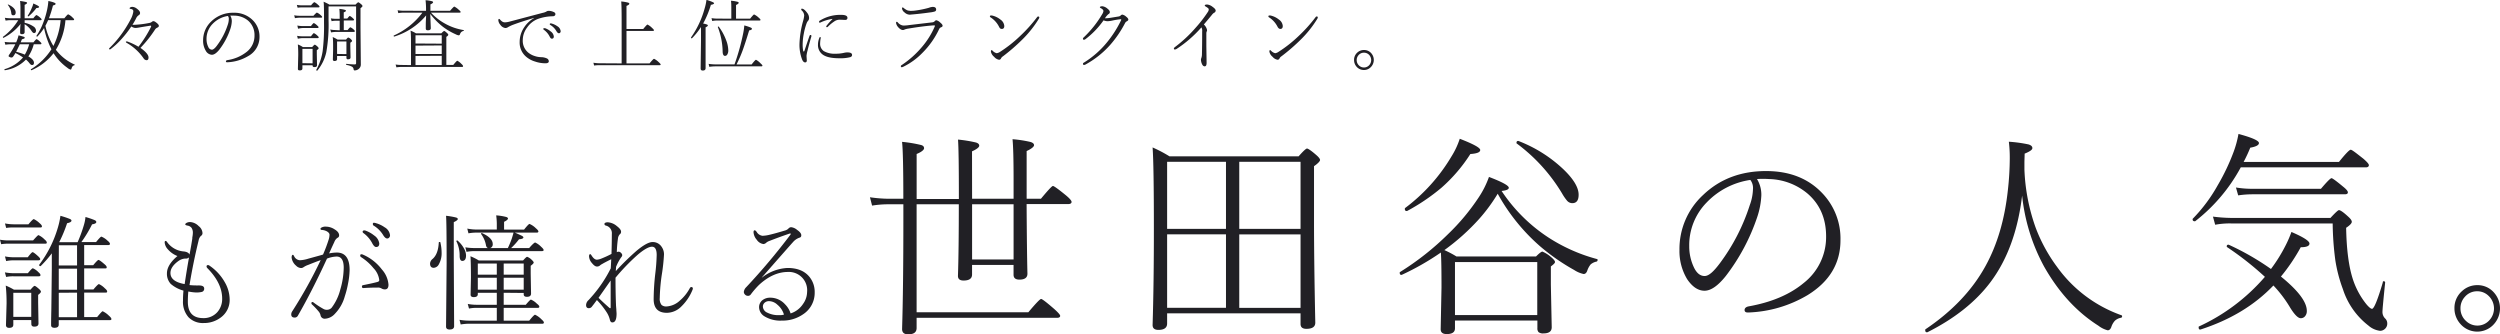 <svg xmlns="http://www.w3.org/2000/svg" viewBox="0 0 783.21 104.78"><defs><style>.cls-1{fill:#212025;}</style></defs><g id="レイヤー_2" data-name="レイヤー 2"><g id="レイヤー_1-2" data-name="レイヤー 1"><path class="cls-1" d="M6.41,5.72V2.79A19.65,19.65,0,0,0,6.29.31a16.86,16.86,0,0,1,1.9.33c.2.07.3.17.3.29s-.25.37-.77.58V5.72h2.72c.52-.67.85-1,1-1a4.31,4.31,0,0,1,1.14.81c.3.24.45.44.45.58s-.1.21-.31.21h-5v.83a7.43,7.43,0,0,1,2.74,1.13,1.64,1.64,0,0,1,.82,1.25c0,.55-.21.83-.62.83-.24,0-.51-.24-.82-.72A6.72,6.72,0,0,0,7.72,7.58c0,.67,0,1.29,0,1.84,0,.36,0,.56,0,.61,0,.45-.28.68-.84.68q-.37,0-.48-.15a.74.74,0,0,1-.09-.44c0-.64,0-1.52.14-2.63a15.85,15.85,0,0,1-5.37,4.37h0c-.11,0-.17-.07-.17-.21a.14.14,0,0,1,0-.1A18.25,18.25,0,0,0,5.72,6.32H3.29a8.8,8.8,0,0,0-1.53.14l-.24-.89a9.72,9.72,0,0,0,1.74.15Zm4.17,8.15a12.72,12.72,0,0,1-1.7,3.8c1.17.67,1.76,1.33,1.76,2,0,.46-.2.7-.58.7a.71.71,0,0,1-.47-.18A5.16,5.16,0,0,1,9,19.51a11.2,11.2,0,0,0-.86-.86A11.45,11.45,0,0,1,1.56,22c-.11,0-.16,0-.16-.21s0-.12.07-.13A12,12,0,0,0,7.21,18a18.9,18.9,0,0,0-2.39-1.39,8.62,8.62,0,0,1-.66,1.06.7.7,0,0,1-.59.35A1.32,1.32,0,0,1,3,17.85c-.21-.09-.31-.18-.31-.29a1,1,0,0,1,.21-.46A22.39,22.39,0,0,0,4.8,13.87H3.18a11.67,11.67,0,0,0-1.5.14l-.23-.89a10.57,10.57,0,0,0,1.71.14H5.07l.23-.56a9.62,9.62,0,0,0,.5-1.62,16,16,0,0,1,1.73.47.34.34,0,0,1,.22.3c0,.16-.29.32-.88.46l-.39.95h4c.53-.66.86-1,1-1a4.1,4.1,0,0,1,1.07.81c.29.25.43.44.43.58s-.1.22-.31.22ZM2.45,1.53a0,0,0,0,1,0,0c0-.08,0-.12.13-.12h0C4.14,2.12,4.91,3,4.91,3.9c0,.59-.25.89-.75.89s-.59-.27-.64-.8A4.93,4.93,0,0,0,2.45,1.53ZM9.14,13.87H6.21c-.54,1.13-.92,1.91-1.16,2.34a21.83,21.83,0,0,1,2.73.9A13.44,13.44,0,0,0,9.14,13.87Zm-.2-8.74-.07,0c-.11,0-.17-.06-.17-.18a.11.11,0,0,1,0-.07A12.1,12.1,0,0,0,10,2.39a6,6,0,0,0,.43-1.3c1.21.52,1.82.87,1.82,1.07s-.28.35-.84.35A15.3,15.3,0,0,1,8.94,5.13Zm4.87,3.65a16.29,16.29,0,0,1-2.11,2.68l-.07,0c-.14,0-.21-.06-.21-.19a.07.07,0,0,1,0-.06,18,18,0,0,0,2.1-4.05A26.63,26.63,0,0,0,14.77,3,18.52,18.52,0,0,0,15.15.31c1.52.32,2.27.62,2.27.88s-.27.38-.83.53a34.29,34.29,0,0,1-1.25,4h4.82q1-1.23,1.2-1.23a4.21,4.21,0,0,1,1.29.92c.38.33.57.56.57.7s-.11.22-.33.22H20.5a20.84,20.84,0,0,1-3,9.27l.28.34a14.93,14.93,0,0,0,5.57,4.27.08.08,0,0,1,.07.08c0,.08-.06.14-.17.18a1,1,0,0,0-.51.3,2.08,2.08,0,0,0-.32.67c-.07.25-.16.37-.3.37a2.71,2.71,0,0,1-1-.56,16.63,16.63,0,0,1-4.34-4.58A17.48,17.48,0,0,1,9.87,22h0a.18.18,0,0,1-.2-.21.09.09,0,0,1,0-.08,20,20,0,0,0,6.44-6.28A26,26,0,0,1,13.81,8.78Zm.41-.7a20.13,20.13,0,0,0,2.51,6.32A22.82,22.82,0,0,0,19,6.3H15.08C14.84,6.86,14.56,7.46,14.22,8.08Z"/><path class="cls-1" d="M43.38,14.65a37.26,37.26,0,0,0,3.95-6.28.46.46,0,0,0,0-.19c0-.09,0-.14-.13-.14h-.05c-1,.15-2.26.35-3.8.62a6.32,6.32,0,0,1-1,.1,2.64,2.64,0,0,1-1.21-.47,34.18,34.18,0,0,1-3.36,4.26,23.77,23.77,0,0,1-3.17,2.87.34.34,0,0,1-.22.05c-.14,0-.21-.05-.21-.16a.34.34,0,0,1,.14-.28,34.05,34.05,0,0,0,3-3.35,36.62,36.62,0,0,0,3.86-6.11A7.32,7.32,0,0,0,41.7,4a2.58,2.58,0,0,0,.07-.51A.64.64,0,0,0,41.52,3a1.52,1.52,0,0,0-.7-.22c-.14,0-.21-.08-.21-.17a.37.37,0,0,1,.21-.3,1.35,1.35,0,0,1,.67-.16,2.43,2.43,0,0,1,1.25.46c.76.55,1.14,1,1.14,1.46a.77.77,0,0,1-.39.68,2.17,2.17,0,0,0-.81.92,20.7,20.7,0,0,1-1.19,2.1l.69,0a30.49,30.49,0,0,0,4.6-.58,1.78,1.78,0,0,0,.81-.35.72.72,0,0,1,.53-.21,1.36,1.36,0,0,1,.64.3c.65.46,1,.84,1,1.14s-.15.44-.46.58a1.63,1.63,0,0,0-.71.58A37.75,37.75,0,0,1,44,15c1.68,1.19,2.53,2.2,2.53,3,0,.58-.21.86-.62.86A1.15,1.15,0,0,1,45,18.3a16,16,0,0,0-5.37-4.9c-.13-.1-.2-.19-.2-.27s.05-.14.16-.14l.27,0A19.47,19.47,0,0,1,43.38,14.65Z"/><path class="cls-1" d="M72.14,4.9a3.26,3.26,0,0,1,.48,1.79,8.82,8.82,0,0,1-.46,2.39,22.13,22.13,0,0,1-3.43,6.45c-.87,1.09-1.66,1.63-2.36,1.63a2.32,2.32,0,0,1-1.91-1.27,6,6,0,0,1-.83-3.21,8.08,8.08,0,0,1,2.59-6A9.61,9.61,0,0,1,73.14,4,8.1,8.1,0,0,1,79.3,6.44a7.18,7.18,0,0,1,2,5.17,6.79,6.79,0,0,1-3.62,6,13.67,13.67,0,0,1-6.5,1.9h-.05c-.24,0-.35-.09-.35-.28s.13-.32.4-.39a12.7,12.7,0,0,0,6.09-2.58,6.39,6.39,0,0,0,2.46-5.11,5.92,5.92,0,0,0-2-4.68A6.82,6.82,0,0,0,73.43,4.9a6.4,6.4,0,0,0-.64,0C72.56,4.87,72.34,4.88,72.14,4.9ZM71.4,5a8.4,8.4,0,0,0-4.77,2.46,6.68,6.68,0,0,0-1.93,4.81,5.36,5.36,0,0,0,.57,2.46,1.29,1.29,0,0,0,1.12.84c.41,0,1-.48,1.67-1.42a22,22,0,0,0,3.29-6.38A5.61,5.61,0,0,0,71.68,6,1.43,1.43,0,0,0,71.4,5Z"/><path class="cls-1" d="M92.4,5.69l-.23-.91a8.28,8.28,0,0,0,1.71.16H98.2c.59-.66,1-1,1.07-1a3.64,3.64,0,0,1,1.18.8c.32.26.48.46.48.59s-.13.21-.37.21H93.88A10.44,10.44,0,0,0,92.4,5.69Zm.84-3.27L93,1.53a9.4,9.4,0,0,0,1.69.15h2.75c.56-.69.91-1,1.07-1a4.7,4.7,0,0,1,1.14.84c.3.24.45.44.45.58s-.1.21-.31.21h-5.1A11,11,0,0,0,93.24,2.42Zm.07,9.71-.23-.91a8.84,8.84,0,0,0,1.61.16h2.73c.48-.63.79-1,.92-1a3.64,3.64,0,0,1,1.09.79c.28.21.41.4.41.56s-.1.21-.3.21H94.67A10.81,10.81,0,0,0,93.31,12.13ZM93.38,9,93.15,8a8.9,8.9,0,0,0,1.59.17h2.68c.47-.63.78-.95.92-.95a4.1,4.1,0,0,1,1.07.81c.26.19.39.37.39.51s-.11.24-.31.24H94.74A9.17,9.17,0,0,0,93.38,9Zm4.55,11.44H94.74v1c0,.4-.26.61-.79.61s-.62-.17-.62-.52l.1-4.18a33.5,33.5,0,0,0-.12-3.43,8.68,8.68,0,0,1,1.59.83h2.89q.66-.75.81-.75c.14,0,.42.2.86.58.24.23.36.41.36.56s-.19.32-.57.58v1.24l.07,3.48c0,.39-.27.58-.82.58q-.57,0-.57-.48Zm0-.6V15.31H94.74v4.48Zm5.18-18.4h8.28c.45-.48.73-.72.85-.72s.43.2.91.6c.27.24.41.43.41.58s-.21.38-.62.66V8.73l.1,11.45a1.75,1.75,0,0,1-.74,1.48,2,2,0,0,1-1.24.4c-.16,0-.26-.14-.29-.4a1,1,0,0,0-.54-.79,5.68,5.68,0,0,0-1.7-.53c-.06,0-.09-.07-.09-.16s0-.2.11-.18a24.43,24.43,0,0,0,2.6.18c.27,0,.41-.13.41-.39V2h-8.63V6.32a49.37,49.37,0,0,1-.7,10,13.56,13.56,0,0,1-2.84,5.82s0,0-.08,0-.23-.07-.23-.19a.08.08,0,0,1,0-.05,17.63,17.63,0,0,0,2-5.87,64.71,64.71,0,0,0,.43-8.76c0-3.71,0-6-.14-6.73A15.14,15.14,0,0,1,103.11,1.39Zm3.31,8.06v-3h-1.31a5.78,5.78,0,0,0-1.22.14l-.24-.89a7.94,7.94,0,0,0,1.46.14h1.31V5.22a22.69,22.69,0,0,0-.11-2.44c1.38.15,2.07.34,2.07.56s-.23.34-.69.53V5.8h1.12c.42-.54.68-.81.79-.81a4.28,4.28,0,0,1,1,.76c.21.18.32.33.32.43s-.11.23-.31.23h-2.91v3h1.21c.44-.57.73-.86.86-.86a3.37,3.37,0,0,1,1.08.75c.21.19.31.35.31.46s-.1.25-.31.25H105a8,8,0,0,0-1.28.15l-.25-.93a6.29,6.29,0,0,0,1.53.18Zm2.11,8.05H105.6v.95c0,.41-.27.61-.8.61-.35,0-.52-.16-.52-.49l.08-3.13c0-1.78,0-3.07-.13-3.89a10.34,10.34,0,0,1,1.53.81h2.65c.34-.44.57-.65.69-.65a2,2,0,0,1,.79.48c.27.26.41.45.41.58s-.18.32-.55.56v1.25l.07,3.34c0,.4-.26.61-.79.61a.44.44,0,0,1-.5-.49Zm0-.6V13H105.6V16.9Z"/><path class="cls-1" d="M133.47,3.39V3.24a24.59,24.59,0,0,0-.15-3.17,10.52,10.52,0,0,1,2.06.33c.2.08.3.18.3.33s-.28.4-.84.65v2H141c.76-.88,1.2-1.32,1.33-1.32a5.88,5.88,0,0,1,1.39,1c.39.32.59.55.59.69s-.1.21-.3.21h-9a17.56,17.56,0,0,0,4.32,3.39,17.47,17.47,0,0,0,5.92,2.07.09.09,0,0,1,.08.09.16.16,0,0,1-.13.17,1.83,1.83,0,0,0-.71.38,1.85,1.85,0,0,0-.37.62c-.09.26-.22.39-.41.39a3,3,0,0,1-1-.35,19.87,19.87,0,0,1-4.07-2.42,21.87,21.87,0,0,1-3.85-3.95c.11,2.83.17,4.32.17,4.48q0,.66-.93.66c-.43,0-.64-.18-.64-.54,0-.09,0-.55,0-1.37s.08-1.8.11-2.76a21.1,21.1,0,0,1-10,6.64h0c-.11,0-.16-.07-.16-.21a.12.12,0,0,1,0-.11,23,23,0,0,0,9-7.18h-5.92a10.91,10.91,0,0,0-1.64.15l-.21-.9a10.94,10.94,0,0,0,1.83.15Zm-4.71,17V13.89c0-1.78,0-3.21-.14-4.28a9.89,9.89,0,0,1,1.71.84h7.92c.49-.5.79-.75.91-.75s.42.22.92.67c.24.23.36.4.36.54s-.2.4-.61.63v8.8H142c.73-.88,1.15-1.31,1.27-1.31a4.82,4.82,0,0,1,1.3,1c.33.3.5.53.5.72s-.11.21-.32.21H125.87a13,13,0,0,0-1.68.14l-.25-.89a12.27,12.27,0,0,0,1.93.14Zm9.63-6.71V11.05h-8.22v2.58Zm-8.22.61v2.62h8.22V14.24Zm0,3.23v2.87h8.22V17.47Z"/><path class="cls-1" d="M172,3.4a3.52,3.52,0,0,1,1.36.32c.43.15.64.39.64.72s-.26.63-.78.66a14.31,14.31,0,0,0-4.63.81,7.17,7.17,0,0,0-3.46,2.73,6.47,6.47,0,0,0-1.35,3.81,4.8,4.8,0,0,0,1.62,3.95,5.94,5.94,0,0,0,2.14,1.16,6.53,6.53,0,0,0,2,.35,4.45,4.45,0,0,1,1.82.41,1,1,0,0,1,.57.88c0,.42-.37.63-1.09.63a10.14,10.14,0,0,1-3.24-.56,7.58,7.58,0,0,1-2.73-1.46,5.79,5.79,0,0,1-2.07-4.64,8.19,8.19,0,0,1,1.4-4.58,8.89,8.89,0,0,1,3.11-2.92l0-.07q-3.88,1.16-6.39,2.09a10.42,10.42,0,0,0-1.77.82,1.46,1.46,0,0,1-.82.27,2.23,2.23,0,0,1-1.57-1,2.5,2.5,0,0,1-.64-1.39c0-.31.08-.46.23-.46s.18.07.32.21a3,3,0,0,0,.79.69,1.6,1.6,0,0,0,.8.17,7,7,0,0,0,1.53-.27L165,5.35l5-1.32a4,4,0,0,0,1.12-.38A1.33,1.33,0,0,1,172,3.4ZM170.5,8.83l.25,0a5.6,5.6,0,0,1,1.75,1,2.24,2.24,0,0,1,1,1.58c0,.47-.2.7-.59.7s-.51-.27-.79-.8a5.86,5.86,0,0,0-1.77-2,.31.31,0,0,1-.14-.25A.23.23,0,0,1,170.5,8.83Zm2-1.51a1.34,1.34,0,0,1,.39.07,5.57,5.57,0,0,1,1.69.81,2.07,2.07,0,0,1,1.07,1.57.68.68,0,0,1-.16.46.47.47,0,0,1-.39.19c-.26,0-.52-.22-.78-.65a5.33,5.33,0,0,0-2-2,.27.27,0,0,1-.09-.24C172.27,7.4,172.35,7.32,172.5,7.32Z"/><path class="cls-1" d="M194.75,19.86V6.11c0-3-.05-4.87-.14-5.65a12.18,12.18,0,0,1,2.19.37q.36.14.36.33c0,.22-.3.45-.89.69V9.08h5.25c.76-.93,1.2-1.39,1.33-1.39a5.4,5.4,0,0,1,1.44,1.07c.39.35.59.59.59.71s-.11.22-.34.22h-8.27V19.86h7.23c.8-1,1.27-1.44,1.4-1.44a5.29,5.29,0,0,1,1.41,1c.44.39.66.65.66.79s-.11.21-.32.21H188c-.48,0-1.1,0-1.87.12l-.23-.89a12,12,0,0,0,2.07.17Z"/><path class="cls-1" d="M220.28,7.38a5.94,5.94,0,0,1,1.24.32c.16.07.24.17.24.29s-.24.36-.71.58V21.34c0,.51-.3.76-.89.76q-.66,0-.66-.63,0-.41.11-8.65l0-4.37A20.61,20.61,0,0,1,216.77,12a.06.06,0,0,1-.06,0,.19.19,0,0,1-.22-.21.13.13,0,0,1,0-.07,28.78,28.78,0,0,0,4.24-9,16.45,16.45,0,0,0,.6-2.77c1.58.5,2.38.85,2.38,1.05s-.33.42-1,.51A30.22,30.22,0,0,1,220.28,7.38Zm9.83,12.8a70,70,0,0,0,2.77-10,20.62,20.62,0,0,0,.3-2.21,13.91,13.91,0,0,1,2,.66c.25.11.38.24.38.36a.36.36,0,0,1-.21.34,2.65,2.65,0,0,1-.65.2c-.81,2.66-1.48,4.71-2,6.15s-1.2,3-1.95,4.51h4.73c.76-1,1.22-1.46,1.36-1.46a5.16,5.16,0,0,1,1.38,1.07c.43.38.64.64.64.76s-.1.23-.31.23H224a12.31,12.31,0,0,0-1.79.15L222,20a14.06,14.06,0,0,0,2,.17Zm-1-14.33V2.73c0-.92,0-1.75-.11-2.5a11.24,11.24,0,0,1,2.08.34c.23.08.35.19.35.33s-.28.43-.84.66V5.85H235c.71-.88,1.13-1.32,1.25-1.32a5.29,5.29,0,0,1,1.43,1q.57.48.57.69c0,.14-.1.21-.31.21H224.76a8.55,8.55,0,0,0-1.64.15l-.21-.9a11.09,11.09,0,0,0,1.85.15Zm-4.21,2.6v0c0-.08,0-.13.17-.13a.15.15,0,0,1,.12.05,16.51,16.51,0,0,1,2.25,4.1,9.53,9.53,0,0,1,.72,3.29,2.38,2.38,0,0,1-.32,1.32.81.81,0,0,1-.71.43c-.47,0-.72-.47-.74-1.39A22.28,22.28,0,0,0,224.87,8.45Z"/><path class="cls-1" d="M253.61,11.24c.07-.19.18-.28.32-.28s.26.07.26.21a1.28,1.28,0,0,1,0,.25c-.51,1.73-.91,3.21-1.2,4.43a9,9,0,0,0-.32,1.68l.09,1.39c0,.42-.18.63-.53.63s-.69-.3-.93-.88a12.93,12.93,0,0,1-.84-4.83,30.31,30.31,0,0,1,1.14-7.27,8.94,8.94,0,0,0,.34-1.71,2.27,2.27,0,0,0-.74-1.56.51.51,0,0,1-.19-.36c0-.15.07-.22.21-.22.46,0,1,.43,1.65,1.3a2.59,2.59,0,0,1,.6,1.6,1.29,1.29,0,0,1-.34.93,2.39,2.39,0,0,0-.46.82,19.61,19.61,0,0,0-.85,3.18,17.9,17.9,0,0,0-.36,3.34,10.31,10.31,0,0,0,.14,1.9c.05.23.12.35.2.35s.16-.07.21-.2Q253.13,12.57,253.61,11.24Zm3.31.37a.18.18,0,0,1,.2.21s0,.06,0,.11a8.57,8.57,0,0,0-.18,1.58A2.76,2.76,0,0,0,258.07,16a6.7,6.7,0,0,0,3.66.83,11.49,11.49,0,0,0,2.78-.3,4.21,4.21,0,0,1,1-.11c.95,0,1.43.26,1.43.8,0,.34-.21.58-.62.7a12.52,12.52,0,0,1-3.39.33q-3.79,0-5.33-1.26a3.65,3.65,0,0,1-1.34-3,5.53,5.53,0,0,1,.44-2.13A.29.29,0,0,1,256.92,11.61Zm3.81-5.55a.28.28,0,0,0,.07-.13s0,0-.1,0h-.05A13.38,13.38,0,0,0,257.14,7a.79.79,0,0,1-.28.1q-.27,0-.27-.24a.51.51,0,0,1,.29-.42,12.11,12.11,0,0,1,6.7-1.78c1.27,0,1.91.31,1.91.93,0,.43-.24.65-.73.65l-1.68-.07a3,3,0,0,0-1.48.39,12.48,12.48,0,0,0-2.19,1.77.49.49,0,0,1-.31.19c-.17,0-.26-.06-.26-.19A.6.6,0,0,1,259,8,19,19,0,0,1,260.73,6.06Z"/><path class="cls-1" d="M282.92,8c.36,0,1,0,1.87-.14l7.3-.86a1.27,1.27,0,0,0,.75-.36.77.77,0,0,1,.48-.3,2.5,2.5,0,0,1,1.21.7c.52.41.77.76.77,1s-.14.39-.43.49a1.18,1.18,0,0,0-.71.7,26.14,26.14,0,0,1-5.15,7.3,21.35,21.35,0,0,1-6,4.37,2.91,2.91,0,0,1-.46.17c-.22,0-.33-.12-.33-.35a.35.35,0,0,1,.18-.28,30.13,30.13,0,0,0,6.38-5.66,25.14,25.14,0,0,0,4-6.34,1.4,1.4,0,0,0,.12-.37c0-.07,0-.1-.12-.1a5.78,5.78,0,0,0-.63,0c-2.4.2-5,.55-7.65,1a5.37,5.37,0,0,0-1.07.27,1.14,1.14,0,0,1-.62.17,1.45,1.45,0,0,1-.77-.31,2.91,2.91,0,0,1-.64-.57,2.64,2.64,0,0,1-.68-1.33c0-.24.07-.37.21-.37a.46.46,0,0,1,.31.17A2.68,2.68,0,0,0,282.92,8Zm2.13-4.6c.48,0,1,0,1.51-.07A29.56,29.56,0,0,0,291,2.44a4.15,4.15,0,0,1,1.21-.28c.71,0,1.07.28,1.07.83a.62.62,0,0,1-.43.61,7.77,7.77,0,0,1-1.55.3c-2,.28-3.62.46-4.76.56L285,4.6a2.49,2.49,0,0,1-1.62-.71,1.84,1.84,0,0,1-.79-1.22c0-.23.06-.34.19-.34a.55.55,0,0,1,.33.18,5.53,5.53,0,0,0,1,.66A2.12,2.12,0,0,0,285.05,3.36Z"/><path class="cls-1" d="M310.33,5.44a.36.36,0,0,1-.21-.31.24.24,0,0,1,.27-.27,1.74,1.74,0,0,1,.39,0,6.32,6.32,0,0,1,2.64,1.27,2.7,2.7,0,0,1,1.21,2c0,.62-.26.93-.76.93s-.66-.23-.91-.72A7.43,7.43,0,0,0,310.33,5.44Zm1.94,11.23a2.65,2.65,0,0,0,1.08-.46,40.68,40.68,0,0,0,6.21-4.9,46.46,46.46,0,0,0,5.35-5.94c.12-.14.22-.21.33-.21s.36.09.36.27a1,1,0,0,1-.14.43,33.82,33.82,0,0,1-5.16,6.5,59.21,59.21,0,0,1-6.1,5.29,1.66,1.66,0,0,0-.6.65.65.65,0,0,1-.62.42,2.56,2.56,0,0,1-1.54-.93,2.72,2.72,0,0,1-1-1.6c0-.33.07-.49.21-.49a.49.49,0,0,1,.31.19A2.5,2.5,0,0,0,312.27,16.67Z"/><path class="cls-1" d="M345.73,6.37A26.49,26.49,0,0,1,340,12.31a.75.75,0,0,1-.42.14c-.21,0-.31-.1-.31-.32s.1-.29.31-.48a33.15,33.15,0,0,0,5.7-7.18,2.49,2.49,0,0,0,.41-1c0-.31-.28-.62-.83-.92-.19-.1-.29-.2-.29-.31s.26-.28.79-.28a3,3,0,0,1,1.6.76c.48.38.73.73.73,1.07a.67.67,0,0,1-.43.63,5.76,5.76,0,0,0-1.1,1.3l.31,0a10.79,10.79,0,0,0,1.1-.09l2.89-.47a1.22,1.22,0,0,0,.69-.36.68.68,0,0,1,.5-.22,2.67,2.67,0,0,1,1.18.66q.66.52.66.9c0,.19-.15.37-.46.53a1.35,1.35,0,0,0-.52.47A34.09,34.09,0,0,1,347.86,14a28.7,28.7,0,0,1-7.73,6.18,1.12,1.12,0,0,1-.53.17c-.21,0-.31-.12-.31-.37s.09-.25.27-.36a29.07,29.07,0,0,0,7.24-6.35,34.51,34.51,0,0,0,4.41-6.91.4.4,0,0,0,.05-.22c0-.08-.05-.12-.14-.12a20.37,20.37,0,0,0-2.7.44,8.85,8.85,0,0,1-1.48.19A3.5,3.5,0,0,1,345.73,6.37Z"/><path class="cls-1" d="M376.39,8.57a37.58,37.58,0,0,1-7.77,6.75,1.24,1.24,0,0,1-.55.19.28.28,0,0,1-.31-.32c0-.13.12-.28.36-.47a41.77,41.77,0,0,0,6.37-5.93,40.91,40.91,0,0,0,3.92-5.06,1.44,1.44,0,0,0,.27-.83c0-.2-.3-.47-.89-.81q-.36-.22-.36-.33c0-.23.25-.35.75-.35a3.31,3.31,0,0,1,1.76.78c.6.42.91.8.91,1.13a.78.78,0,0,1-.53.7,2.71,2.71,0,0,0-.66.65c-.7.85-1.53,1.85-2.51,3a3.27,3.27,0,0,1,1,1.74,1,1,0,0,1-.09.43,1.37,1.37,0,0,0-.13.59c0,.86,0,2.19,0,4l.08,5.24q0,1.11-.6,1.11c-.35,0-.63-.23-.84-.7a3.45,3.45,0,0,1-.33-1.36,1.26,1.26,0,0,1,.11-.51,3.73,3.73,0,0,0,.2-1.22c.05-2.22.07-4.58.07-7.1A2.28,2.28,0,0,0,376.39,8.57Z"/><path class="cls-1" d="M397.58,5.44a.36.36,0,0,1-.21-.31.24.24,0,0,1,.27-.27,1.74,1.74,0,0,1,.39,0,6.23,6.23,0,0,1,2.63,1.27,2.67,2.67,0,0,1,1.21,2q0,.93-.75.93c-.36,0-.66-.23-.91-.72A7.51,7.51,0,0,0,397.58,5.44Zm1.94,11.23a2.63,2.63,0,0,0,1.07-.46,40.24,40.24,0,0,0,6.22-4.9,46.46,46.46,0,0,0,5.35-5.94.45.45,0,0,1,.32-.21q.36,0,.36.27a.94.94,0,0,1-.13.43,33.82,33.82,0,0,1-5.16,6.5,59.45,59.45,0,0,1-6.11,5.29,1.7,1.7,0,0,0-.59.65.65.65,0,0,1-.62.42,2.6,2.6,0,0,1-1.55-.93,2.75,2.75,0,0,1-1-1.6c0-.33.07-.49.21-.49a.49.49,0,0,1,.31.19A2.5,2.5,0,0,0,399.52,16.67Z"/><path class="cls-1" d="M427.31,15.67a2.92,2.92,0,0,1,2.28,1,3.18,3.18,0,0,1-.22,4.44,2.91,2.91,0,0,1-2.06.82,3,3,0,0,1-2.29-1,3.11,3.11,0,0,1-.81-2.12,3,3,0,0,1,1-2.33A3,3,0,0,1,427.31,15.67Zm0,.84a2.17,2.17,0,0,0-1.69.76,2.34,2.34,0,0,0,.17,3.28,2.2,2.2,0,0,0,1.52.59,2.15,2.15,0,0,0,1.68-.77,2.37,2.37,0,0,0-.16-3.27A2.17,2.17,0,0,0,427.31,16.51Z"/><path class="cls-1" d="M.37,76.51,0,75.1a15.29,15.29,0,0,0,2.65.22h7.71c1-1.11,1.52-1.66,1.7-1.66A6.21,6.21,0,0,1,13.94,75c.48.39.72.72.72,1s-.17.34-.5.34H2.65A11.89,11.89,0,0,0,.37,76.51Zm1.56-5.1L1.56,70a14.87,14.87,0,0,0,2.65.27h4.7c.91-1.09,1.47-1.63,1.69-1.63a7,7,0,0,1,1.82,1.29q.72.59.72,1c0,.23-.17.34-.5.34H4.21A12.24,12.24,0,0,0,1.93,71.41Zm0,10.38-.37-1.46a14.73,14.73,0,0,0,2.61.27H8.69C9.53,79.54,10,79,10.21,79s.84.44,1.78,1.32c.41.38.61.67.61.86s-.16.37-.5.37H4.17A12.08,12.08,0,0,0,1.93,81.79Zm0,5-.4-1.46a15.49,15.49,0,0,0,2.65.26H8.73c.83-1,1.35-1.55,1.56-1.55a5.42,5.42,0,0,1,1.77,1.25c.41.35.62.65.62.89s-.17.38-.5.38h-8A10.85,10.85,0,0,0,2,86.75Zm7.86,13.48H4.17v1.44c0,.69-.43,1-1.3,1-.65,0-1-.3-1-.89l.19-6.77a52,52,0,0,0-.26-5.58,19,19,0,0,1,2.57,1.28H9.56c.67-.79,1.1-1.19,1.28-1.19s.64.31,1.34.93c.43.38.64.67.64.89s-.29.56-.87,1v2.44l.11,6.51c0,.67-.44,1-1.33,1-.6,0-.91-.28-.91-.85Zm0-1V91.72H4.17v7.54Zm8.73-23.39h5.8a44.27,44.27,0,0,0,2-5.5,12.22,12.22,0,0,0,.46-2.4A25.21,25.21,0,0,1,29.74,69c.29.17.43.35.43.55,0,.36-.44.6-1.33.74a39,39,0,0,1-3.34,5.54h4.6c.92-1.13,1.48-1.7,1.66-1.7a5.86,5.86,0,0,1,1.93,1.27c.51.41.76.75.76,1s-.19.38-.57.38H26.37v6.31h2.82c.93-1.11,1.48-1.66,1.67-1.66s.85.44,1.85,1.32c.48.39.72.71.72,1s-.16.34-.5.34H26.37v6.6h2.89Q30.69,89,31,89a6.16,6.16,0,0,1,1.85,1.33c.48.39.72.72.72,1s-.16.34-.5.34H26.37v7.66h4.06c1-1.21,1.56-1.82,1.74-1.82a7.05,7.05,0,0,1,2,1.44c.48.41.73.74.73,1s-.17.34-.5.34h-16v1.4c0,.67-.44,1-1.33,1-.71,0-1.06-.28-1.06-.82,0-.2,0-1.79.07-4.76q.07-5.4.15-13.09l0-4.65a35.7,35.7,0,0,1-3.5,4,.18.18,0,0,1-.1,0c-.23,0-.35-.11-.35-.32a.13.13,0,0,1,0-.1,35.91,35.91,0,0,0,5.82-11.55,24,24,0,0,0,.83-3.79,27.81,27.81,0,0,1,3,1c.3.15.46.32.46.51,0,.35-.46.62-1.37.81A42.5,42.5,0,0,1,18.55,75.87Zm-.11,7.28h5.73V76.84H18.44Zm0,1v6.6h5.73v-6.6Zm0,7.56v7.66h5.73V91.68Z"/><path class="cls-1" d="M59,91.32c-.1,1-.15,2.07-.15,3.22q0,5.11,4.82,5.12a5.7,5.7,0,0,0,4.45-1.91,6.22,6.22,0,0,0,1.48-4.22q0-4.8-4.6-9.49a.83.83,0,0,1-.29-.57c0-.29.17-.43.53-.43a1.66,1.66,0,0,1,.56.3,15.39,15.39,0,0,1,4.58,5,11,11,0,0,1,1.57,5.47,6.77,6.77,0,0,1-2.83,5.69,8.65,8.65,0,0,1-5.3,1.7,6.26,6.26,0,0,1-4.75-1.8,7.28,7.28,0,0,1-1.74-5.22,30.47,30.47,0,0,1,.15-3.14,10.05,10.05,0,0,1-4-2.11,4.63,4.63,0,0,1-1.18-3.31c0-1.75,1.1-3.56,3.29-5.41a7.54,7.54,0,0,1-3-2.1,3.57,3.57,0,0,1-1-2.16c0-.31.1-.47.3-.47s.35.18.61.55a7.09,7.09,0,0,0,5,2.74c1,.09,1.66.44,1.87,1,.39-2,.68-3.72.87-5,0-.18,0-.41.07-.7A8.89,8.89,0,0,0,60.42,73,2.73,2.73,0,0,0,60,71.37a2,2,0,0,0-1.31-.7c-.43-.09-.65-.21-.65-.38s.18-.36.54-.53a2.41,2.41,0,0,1,.94-.2,4.08,4.08,0,0,1,2.73,1.28,2.92,2.92,0,0,1,1.18,2.08,1,1,0,0,1-.5,1,2.66,2.66,0,0,0-.72,1.47q-1.71,7-2.84,13.92c.72.07,1.4.11,2,.11a6.93,6.93,0,0,0,.82,0c1.18,0,1.78.28,1.78,1a1,1,0,0,1-.87,1.06,7.11,7.11,0,0,1-1.71.15A15.28,15.28,0,0,1,59,91.32ZM57.85,89c.48-3.24.94-6,1.37-8.36A1.51,1.51,0,0,1,58,81a4.16,4.16,0,0,0-2.17.82Q53.4,83.6,53.4,85.52,53.4,88.22,57.85,89Z"/><path class="cls-1" d="M103.1,79.39a13,13,0,0,1,2.43-.27c2.63,0,4,1.83,4,5.47a23.73,23.73,0,0,1-.5,4.29,28.93,28.93,0,0,1-1,3.92,12.64,12.64,0,0,1-3.11,5.5,4.47,4.47,0,0,1-3.15,1.55,1.3,1.3,0,0,1-1.36-1.13,2.77,2.77,0,0,0-.57-1.12,22.32,22.32,0,0,0-2.13-2.25.46.46,0,0,1-.15-.34c0-.27.11-.4.33-.4a.84.84,0,0,1,.39.19,25.8,25.8,0,0,0,3.19,2.06,2.11,2.11,0,0,0,1,.19,2,2,0,0,0,1.41-.62,15.77,15.77,0,0,0,2.74-5.77,24.9,24.9,0,0,0,1.06-6.81c0-2.32-.75-3.48-2.24-3.48a9,9,0,0,0-3,.65q-4.59,10-9.1,17.85a1.12,1.12,0,0,1-1,.62c-.73,0-1.1-.32-1.1-1a1.82,1.82,0,0,1,.34-1,143.65,143.65,0,0,0,8.89-16c-.91.31-2.2.8-3.87,1.48a6.32,6.32,0,0,0-1.45.7,1.4,1.4,0,0,1-.79.3,2.3,2.3,0,0,1-1.6-.74,3.92,3.92,0,0,1-1.4-2.51c0-.59.14-.89.42-.89.08,0,.19.13.34.38a2.14,2.14,0,0,0,1.85,1.32,10.35,10.35,0,0,0,2.67-.51c2.16-.59,3.68-1,4.56-1.27q1-2.28,1.74-4.61a5.27,5.27,0,0,0,.29-1.59c0-.39-.27-.74-.81-1.06a3.77,3.77,0,0,0-1.59-.45c-.29,0-.43-.15-.43-.34s.1-.26.3-.4a2.57,2.57,0,0,1,1.44-.3,5.07,5.07,0,0,1,2.74.89c.91.55,1.36,1.17,1.36,1.85a.8.8,0,0,1-.54.78,2.77,2.77,0,0,0-.95,1.28C103.8,77.81,103.29,79,103.1,79.39Zm18.61,9.79c0,1-.38,1.48-1.13,1.48a1.91,1.91,0,0,1-1-.26,2.13,2.13,0,0,0-1.24-.31q-2.25,0-4.41.15h-.1c-.29,0-.44-.15-.44-.47s.14-.39.43-.45c2.12-.42,3.61-.76,4.46-1q.54-.15.54-.57A6.49,6.49,0,0,0,117,84a16.09,16.09,0,0,0-3.93-3.48.56.56,0,0,1-.22-.44c0-.28.11-.42.34-.42a1.09,1.09,0,0,1,.53.12,14.68,14.68,0,0,1,5.91,4.63A8.12,8.12,0,0,1,121.71,89.18ZM114,72.2a1.46,1.46,0,0,1,.37,0,9.18,9.18,0,0,1,2.82,1.55,3.61,3.61,0,0,1,1.63,2.52c0,.74-.32,1.11-1,1.11-.41,0-.83-.43-1.26-1.28A9.25,9.25,0,0,0,113.83,73a.51.51,0,0,1-.22-.38A.38.38,0,0,1,114,72.2Zm3.19-2.4a2.21,2.21,0,0,1,.61.12,8.82,8.82,0,0,1,2.69,1.28,3.27,3.27,0,0,1,1.7,2.48,1,1,0,0,1-.31.79.76.76,0,0,1-.56.25c-.42,0-.83-.35-1.24-1a8.82,8.82,0,0,0-3.12-3.1.48.48,0,0,1-.14-.4A.33.33,0,0,1,117.23,69.8Z"/><path class="cls-1" d="M137.46,76c0-.13.09-.19.27-.19s.21,0,.23.15a13.82,13.82,0,0,1,.39,3.14,7,7,0,0,1-.86,3.69,1.92,1.92,0,0,1-1.61,1.11c-.77,0-1.15-.45-1.15-1.36a2,2,0,0,1,.8-1.42Q137.28,79.59,137.46,76Zm4.7-6.36v11.6l.11,20.91c0,.72-.47,1.08-1.4,1.08-.76,0-1.13-.31-1.13-.93l.18-19.84q0-12.81-.18-14.86a23.14,23.14,0,0,1,3.16.55c.35.11.52.28.52.49S143,69.23,142.16,69.59Zm.8,6s0,0,0-.08.09-.23.26-.23a.24.24,0,0,1,.15.06,8.9,8.9,0,0,1,2,2.46A4.64,4.64,0,0,1,146,80q0,1.74-1.17,1.74c-.55,0-.83-.54-.83-1.62A10,10,0,0,0,143,75.63ZM157.8,91.72v3.76h6.92c.9-1.08,1.44-1.62,1.63-1.62a5.89,5.89,0,0,1,1.85,1.28c.51.39.76.7.76.93s-.16.38-.48.38H157.8v4h8c1-1.23,1.61-1.85,1.83-1.85a6.77,6.77,0,0,1,2,1.44c.5.43.76.76.76,1s-.17.38-.5.38H146.8a16.66,16.66,0,0,0-2.47.23l-.37-1.46a17.85,17.85,0,0,0,2.84.26h8.84v-4h-6.49a10.93,10.93,0,0,0-2.22.22l-.39-1.45a15,15,0,0,0,2.61.26h6.49V91.72h-5.95v.43q0,.93-1.26.93c-.66,0-1-.26-1-.77l.11-5.32q0-4.6-.15-6.71A16.77,16.77,0,0,1,150,81.6h13.87c.68-.77,1.1-1.15,1.28-1.15a4,4,0,0,1,1.4.92c.44.41.65.7.65.89s-.31.55-.94,1v2.4l.11,6.33c0,.65-.43,1-1.3,1-.65,0-1-.26-1-.78v-.43Zm-4.28-14h5.58a28.57,28.57,0,0,0,1.28-3.11c.28-.92.45-1.5.5-1.74H149.22a14.17,14.17,0,0,0-2.46.23l-.37-1.49a14.46,14.46,0,0,0,2.8.3h6.45v-2a22.75,22.75,0,0,0-.19-2.44,17.53,17.53,0,0,1,3.17.51c.35.12.52.29.52.51s-.41.63-1.22,1v2.44h6.26c.95-1.19,1.52-1.78,1.7-1.78a6.15,6.15,0,0,1,2,1.36c.53.44.79.78.79,1s-.17.37-.53.37h-6.82c1.2.53,1.92.87,2.18,1s.47.35.47.5c0,.32-.46.52-1.37.58a21.43,21.43,0,0,1-2.47,2.75h5.65c1-1.17,1.67-1.74,1.88-1.74a6.24,6.24,0,0,1,1.89,1.36c.5.45.76.78.76,1s-.17.34-.5.34H148.67a14.15,14.15,0,0,0-2.52.23l-.37-1.42a17.5,17.5,0,0,0,2.85.23h4.25c-.3-.08-.51-.35-.62-.82a8.37,8.37,0,0,0-1.55-3.59.1.1,0,0,1,0-.08c0-.14.09-.2.26-.2H151c2.24,1,3.36,2.17,3.36,3.41A1.18,1.18,0,0,1,153.52,77.73Zm-3.83,8.33h5.95V82.57h-5.95Zm0,4.69h5.95V87h-5.95Zm8.11-4.69h6.27V82.57H157.8Zm0,4.69h6.27V87H157.8Z"/><path class="cls-1" d="M192.83,87q0,4.64.15,8.44c0,.27.05.78.11,1.51,0,.5.07.94.07,1.32,0,1.83-.44,2.74-1.33,2.74-.37,0-.63-.27-.76-.81A7.54,7.54,0,0,0,190,97.75,24.8,24.8,0,0,0,187,94c-.25.32-.54.72-.89,1.19l-.63.81a1.19,1.19,0,0,1-1,.55c-.58,0-.87-.33-.87-1A2.21,2.21,0,0,1,184.4,94c.27-.28.78-.85,1.52-1.71a41.43,41.43,0,0,0,5.43-8.24c0-.29.07-1.24.14-2.84-1.44.72-2.38,1.21-2.81,1.48a3.36,3.36,0,0,0-.76.51,1.37,1.37,0,0,1-.91.3q-.7,0-1.56-1.08a3.39,3.39,0,0,1-.91-2.1c0-.46.13-.7.38-.7.09,0,.24.15.42.44.55.87,1.1,1.3,1.67,1.3a5,5,0,0,0,1.26-.3,32.82,32.82,0,0,0,3.3-1.51q.1-3.35.11-6.26a2.44,2.44,0,0,0-1.85-2.61c-.31-.08-.47-.25-.47-.53s.36-.51,1.06-.51a4.85,4.85,0,0,1,2.85,1.21c.87.66,1.3,1.23,1.3,1.74a.94.94,0,0,1-.39.81,2.28,2.28,0,0,0-.59,1.38,35.94,35.94,0,0,0-.35,4.2,1.72,1.72,0,0,1,.61-.13,1.17,1.17,0,0,1,.76.43,1,1,0,0,1,.33.68,1.27,1.27,0,0,1-.37.7A15,15,0,0,0,193,83.61l-.08,1.32a81.82,81.82,0,0,1,6.49-6.35q3.3-2.74,5-2.75a3.27,3.27,0,0,1,2.87,1.5,4.06,4.06,0,0,1,.74,2.38,59.11,59.11,0,0,1-.68,6.28,57.78,57.78,0,0,0-.65,7.39,3.07,3.07,0,0,0,.57,2.16,2.2,2.2,0,0,0,1.56.47A6.72,6.72,0,0,0,213,94.16a13.42,13.42,0,0,0,3-3.69c.2-.37.37-.55.52-.55q.54,0,.54.48a1.47,1.47,0,0,1-.11.41A15.11,15.11,0,0,1,213.47,96a6.49,6.49,0,0,1-4.55,2q-4.14,0-4.14-4.29a74.37,74.37,0,0,1,.5-7.91,58.75,58.75,0,0,0,.45-5.92c0-1.73-.5-2.59-1.48-2.59s-2.59.89-4.64,2.67A65.78,65.78,0,0,0,192.83,87Zm-5.32,6.3c.83.84,2,1.91,3.45,3.19a.32.32,0,0,0,.18.06c.11,0,.17-.06.17-.19V87.88Z"/><path class="cls-1" d="M247.68,98.19a7.34,7.34,0,0,0,3.92-3,6.51,6.51,0,0,0,1.25-3.71,5.73,5.73,0,0,0-6-6.28q-4.63,0-9,4a26.07,26.07,0,0,0-2.65,3.05,1,1,0,0,1-.91.43,1.2,1.2,0,0,1-.89-.4,1.17,1.17,0,0,1-.37-.85,2.47,2.47,0,0,1,.76-1.47A198.47,198.47,0,0,0,247.6,73.56a.55.55,0,0,0,.13-.28c0-.09-.06-.13-.18-.13a.83.83,0,0,0-.28.06c-2.08.7-4.12,1.45-6.12,2.23a3.65,3.65,0,0,0-1,.51,1.62,1.62,0,0,1-.94.51,3,3,0,0,1-2.14-1.36,3.93,3.93,0,0,1-1-2.33c0-.42.12-.62.34-.62s.4.17.65.51a2.45,2.45,0,0,0,1.83,1.21,10.59,10.59,0,0,0,2.15-.31q1.64-.37,5.1-1.41a2.29,2.29,0,0,0,.94-.63,1.12,1.12,0,0,1,.8-.34,3.46,3.46,0,0,1,1.85.85c.87.6,1.3,1.15,1.3,1.67s-.24.68-.72.81a4.65,4.65,0,0,0-1.89,1.36q-.3.3-9.77,11.08l.07,0a14.1,14.1,0,0,1,8-3c3.07,0,5.35.93,6.86,2.78a7.45,7.45,0,0,1,1.65,4.86,8,8,0,0,1-3.6,6.85,11.29,11.29,0,0,1-6.69,2,9.55,9.55,0,0,1-5.48-1.36,3.4,3.4,0,0,1-1.65-2.85A2.77,2.77,0,0,1,238.91,94a3.88,3.88,0,0,1,2.43-.74,6.2,6.2,0,0,1,4.59,2.06A7,7,0,0,1,247.68,98.19Zm-2.08.37a6.35,6.35,0,0,0-2.06-3.1,3.91,3.91,0,0,0-2.5-1.11,2,2,0,0,0-1.61.6,1.57,1.57,0,0,0-.43,1.14,2.2,2.2,0,0,0,1.36,1.85,7.69,7.69,0,0,0,3.79.79A4.34,4.34,0,0,0,245.6,98.56Z"/><path class="cls-1" d="M304.54,62.26h13v-6q0-9.25-.33-12.65a37.54,37.54,0,0,1,5.68.88c.71.23,1.06.56,1.06,1s-.77,1.13-2.32,1.83V62.26h4.48c2.19-2.64,3.45-4,3.76-4s1.71,1,4.15,3c1.13.95,1.69,1.63,1.69,2s-.32.67-1,.67H321.62q.09,15.3.26,21.8c0,1.25-.84,1.87-2.52,1.87q-1.83,0-1.83-1.53V83h-13v3c0,1.26-.89,1.89-2.66,1.89-1.17,0-1.76-.48-1.76-1.45q.27-7.8.27-22.45H287.16V97.83h35q3.5-4.17,4-4.17t4.09,3.12c1.26,1.13,1.89,1.85,1.89,2.17s-.28.61-.86.61H287.16v3.18c0,1.36-.88,2-2.66,2-1.26,0-1.89-.56-1.89-1.66q.4-13,.4-34.28V64h-4.42a32,32,0,0,0-5.38.41l-.67-2.61a44.12,44.12,0,0,0,6,.47H283q0-14.34-.4-17.83a41.55,41.55,0,0,1,6,1c.6.18.9.51.9,1s-.78,1.17-2.33,1.8v14.1h13.23v-.47q0-14.82-.27-18.14a40.67,40.67,0,0,1,5.65.92c.68.22,1,.54,1,1s-.76,1.1-2.26,1.76Zm0,1.73V81.28h13V64Z"/><path class="cls-1" d="M365.64,98.17v3.18c0,1.31-.9,2-2.72,2q-1.83,0-1.83-1.53.41-13.19.4-30.37,0-19.66-.4-25.26a43.42,43.42,0,0,1,5.28,2.78h40.47c1.44-1.63,2.32-2.44,2.63-2.44s1.35.68,2.85,2c.82.7,1.23,1.24,1.23,1.6s-.63,1.07-1.89,1.93V68.84q0,13.05.4,32.24c0,1.29-.93,1.94-2.79,1.94q-1.83,0-1.83-1.53V98.17Zm0-26.48h18.44v-21H365.64Zm0,1.73v23h18.44v-23Zm41.8-1.73v-21h-19.2v21Zm0,24.75v-23h-19.2v23Z"/><path class="cls-1" d="M451.4,79.11a81.8,81.8,0,0,1-12.26,7H439c-.33,0-.49-.21-.49-.64,0-.14,0-.23.13-.27a86.13,86.13,0,0,0,15-11.84,67.45,67.45,0,0,0,9.64-11.56,28.89,28.89,0,0,0,3.19-6.37q6.21,2.37,6.21,3.39c0,.52-.75.85-2.26,1A51.16,51.16,0,0,0,485.09,74.4a53.18,53.18,0,0,0,15.19,6.75c.15,0,.23.12.23.3s-.12.47-.37.51a4.07,4.07,0,0,0-1.82.88,6.39,6.39,0,0,0-1.07,2c-.26.7-.64,1-1.13,1a8.77,8.77,0,0,1-2.95-1.25,65.65,65.65,0,0,1-10.6-7.36,60.54,60.54,0,0,1-13.36-16.54,52.78,52.78,0,0,1-5.78,7.86,68.53,68.53,0,0,1-10.93,9.8,32.14,32.14,0,0,1,3.79,2h24.92c1-1,1.69-1.53,2-1.53a10.14,10.14,0,0,1,2.65,1.66c.87.73,1.3,1.26,1.3,1.6s-.43.73-1.3,1.39v5.69l.27,13.36c0,1.29-.86,1.93-2.59,1.93a2.18,2.18,0,0,1-1.53-.4,1.72,1.72,0,0,1-.37-1.26v-2.37H455.82v2.44c0,1.2-.86,1.8-2.59,1.8q-1.89,0-1.89-1.53l.26-13.05C451.6,84.58,451.54,80.92,451.4,79.11Zm-10.63-13h-.1c-.37,0-.56-.23-.56-.68a.36.36,0,0,1,.1-.27A55.47,55.47,0,0,0,454.73,49a24.78,24.78,0,0,0,2.59-5.53q6.4,2.47,6.41,3.52c0,.71-1,1.12-3.09,1.26a49.33,49.33,0,0,1-9.07,10.58A62.88,62.88,0,0,1,440.77,66.13ZM481.6,98.71V82.1H455.82V98.71ZM475.23,45a.23.23,0,0,1-.14-.23c0-.41.17-.61.5-.61a.13.13,0,0,1,.1,0A42.91,42.91,0,0,1,489.75,53q4.81,4.6,4.81,8c0,1.77-.66,2.65-2,2.65a2.2,2.2,0,0,1-1.63-.78,15.21,15.21,0,0,1-1.56-2.27A53.82,53.82,0,0,0,475.23,45Z"/><path class="cls-1" d="M550.44,56.09a9.44,9.44,0,0,1,1.36,5.12A24.81,24.81,0,0,1,550.51,68a63.29,63.29,0,0,1-9.8,18.41Q537,91.08,534,91.08t-5.45-3.63a17,17,0,0,1-2.4-9.15,23,23,0,0,1,7.41-17.22q7.85-7.5,19.74-7.49,11,0,17.57,6.91a20.52,20.52,0,0,1,5.72,14.75q0,10.88-10.33,17.22a39,39,0,0,1-18.54,5.43h-.17c-.66,0-1-.26-1-.78s.39-.94,1.17-1.12q10.83-1.91,17.37-7.36a18.25,18.25,0,0,0,7-14.58q0-8.34-5.74-13.35a19.48,19.48,0,0,0-12.23-4.62q-.87-.06-1.83-.06T550.44,56.09Zm-2.09.28a23.7,23.7,0,0,0-13.62,7,19.1,19.1,0,0,0-5.52,13.73,15.27,15.27,0,0,0,1.63,7c.84,1.58,1.9,2.37,3.19,2.37s2.79-1.34,4.78-4a62,62,0,0,0,9.37-18.21,15.67,15.67,0,0,0,1-5A4.13,4.13,0,0,0,548.35,56.37Z"/><path class="cls-1" d="M633.5,61.28q-2,16.65-10,27.22-6.94,9.19-19.7,15.6l-.13,0c-.36,0-.53-.23-.53-.71a.3.3,0,0,1,.09-.24q12.6-8.48,18.81-19.83,5.52-10,7-23.8a92.34,92.34,0,0,0,.59-9.9,41.41,41.41,0,0,0-.29-5.22,42.35,42.35,0,0,1,6.18.85c.79.25,1.19.63,1.19,1.15s-.81,1.08-2.42,1.73c0,.59-.05,1.48-.07,2.68q0,1.53,0,2.34a60.53,60.53,0,0,0,3.58,18.34,50.44,50.44,0,0,0,6.68,12.17,42.06,42.06,0,0,0,20.1,15.09.31.31,0,0,1,.24.34.43.43,0,0,1-.4.47,3.77,3.77,0,0,0-1.86.92,5.37,5.37,0,0,0-1.13,2c-.27.7-.65,1-1.13,1a8.22,8.22,0,0,1-2.93-1.46q-10.15-6.43-17-18.54A59.07,59.07,0,0,1,633.5,61.28Z"/><path class="cls-1" d="M702.89,50.74h29.86c2.06-2.56,3.29-3.83,3.69-3.83s1.65,1,4,2.84c1.13,1,1.69,1.63,1.69,2s-.3.68-.9.68H702A53.55,53.55,0,0,1,687.7,69.32a.31.31,0,0,1-.13,0c-.44,0-.66-.21-.66-.64a.24.24,0,0,1,.06-.17,49.1,49.1,0,0,0,7.81-10.48,66,66,0,0,0,5-10.51,32.43,32.43,0,0,0,1.5-5.56q6.4,1.73,6.41,2.85c0,.65-.91,1.14-2.72,1.46A47.49,47.49,0,0,1,702.89,50.74Zm8.57,33.53a50.08,50.08,0,0,0,4.78-7.77,35.14,35.14,0,0,0,1.63-3.83q5.65,2.44,5.65,3.63c0,.77-.91,1.15-2.73,1.15a58.17,58.17,0,0,1-6.21,9.19q8.11,6.58,8.11,10.75a2.44,2.44,0,0,1-.6,1.73,1.71,1.71,0,0,1-1.3.57q-1.26,0-3.28-3.25a38.87,38.87,0,0,0-5.29-7q-8.84,9.28-22.86,13.8h-.1c-.31,0-.46-.23-.46-.68,0-.16,0-.26.13-.3a60.77,60.77,0,0,0,20.63-15.53,96.43,96.43,0,0,0-11.82-9.29.26.26,0,0,1-.14-.24c0-.36.17-.54.5-.54a.13.13,0,0,1,.1,0A81.74,81.74,0,0,1,711.46,84.27Zm35,4.17c.07-.3.23-.4.5-.31a.4.4,0,0,1,.26.48q-.82,8-.83,9a2.87,2.87,0,0,0,.77,2.1,2.13,2.13,0,0,1,.73,1.66,2.19,2.19,0,0,1-.77,1.7,2.23,2.23,0,0,1-1.49.57A6.74,6.74,0,0,1,742,102a23.47,23.47,0,0,1-8-11.39,46.1,46.1,0,0,1-2.39-9.15A93.88,93.88,0,0,1,730.79,70H698.93a24.36,24.36,0,0,0-4.95.41l-.7-2.55a49,49,0,0,0,5.59.41H730.1c1.5-1.63,2.39-2.44,2.65-2.44.45,0,1.4.65,2.86,2,.78.68,1.17,1.24,1.17,1.67s-.59,1.09-1.77,1.86q.18,10.17,2.1,16.1a24.77,24.77,0,0,0,4.28,7.9c.8.93,1.38,1.39,1.73,1.39Q744.05,96.74,746.51,88.44ZM701.19,61.21l-.7-2.47a31.51,31.51,0,0,0,5.12.41h21.5q2.82-3.33,3.32-3.33c.29,0,1.49.88,3.62,2.65,1,.79,1.5,1.39,1.5,1.79s-.31.61-.93.61h-29A30.22,30.22,0,0,0,701.19,61.21Z"/><path class="cls-1" d="M776.1,89.33a6.79,6.79,0,0,1,5.28,2.39,7.41,7.41,0,0,1-.51,10.28,7,7,0,0,1-10.07-.52,7.23,7.23,0,0,1-1.86-4.9,7,7,0,0,1,2.37-5.38A6.92,6.92,0,0,1,776.1,89.33Zm0,1.92A5,5,0,0,0,772.2,93a5.19,5.19,0,0,0-1.37,3.57,5.24,5.24,0,0,0,1.75,4A5.08,5.08,0,0,0,776.1,102a5,5,0,0,0,3.88-1.79,5.42,5.42,0,0,0-.38-7.55A5,5,0,0,0,776.1,91.25Z"/></g></g></svg>